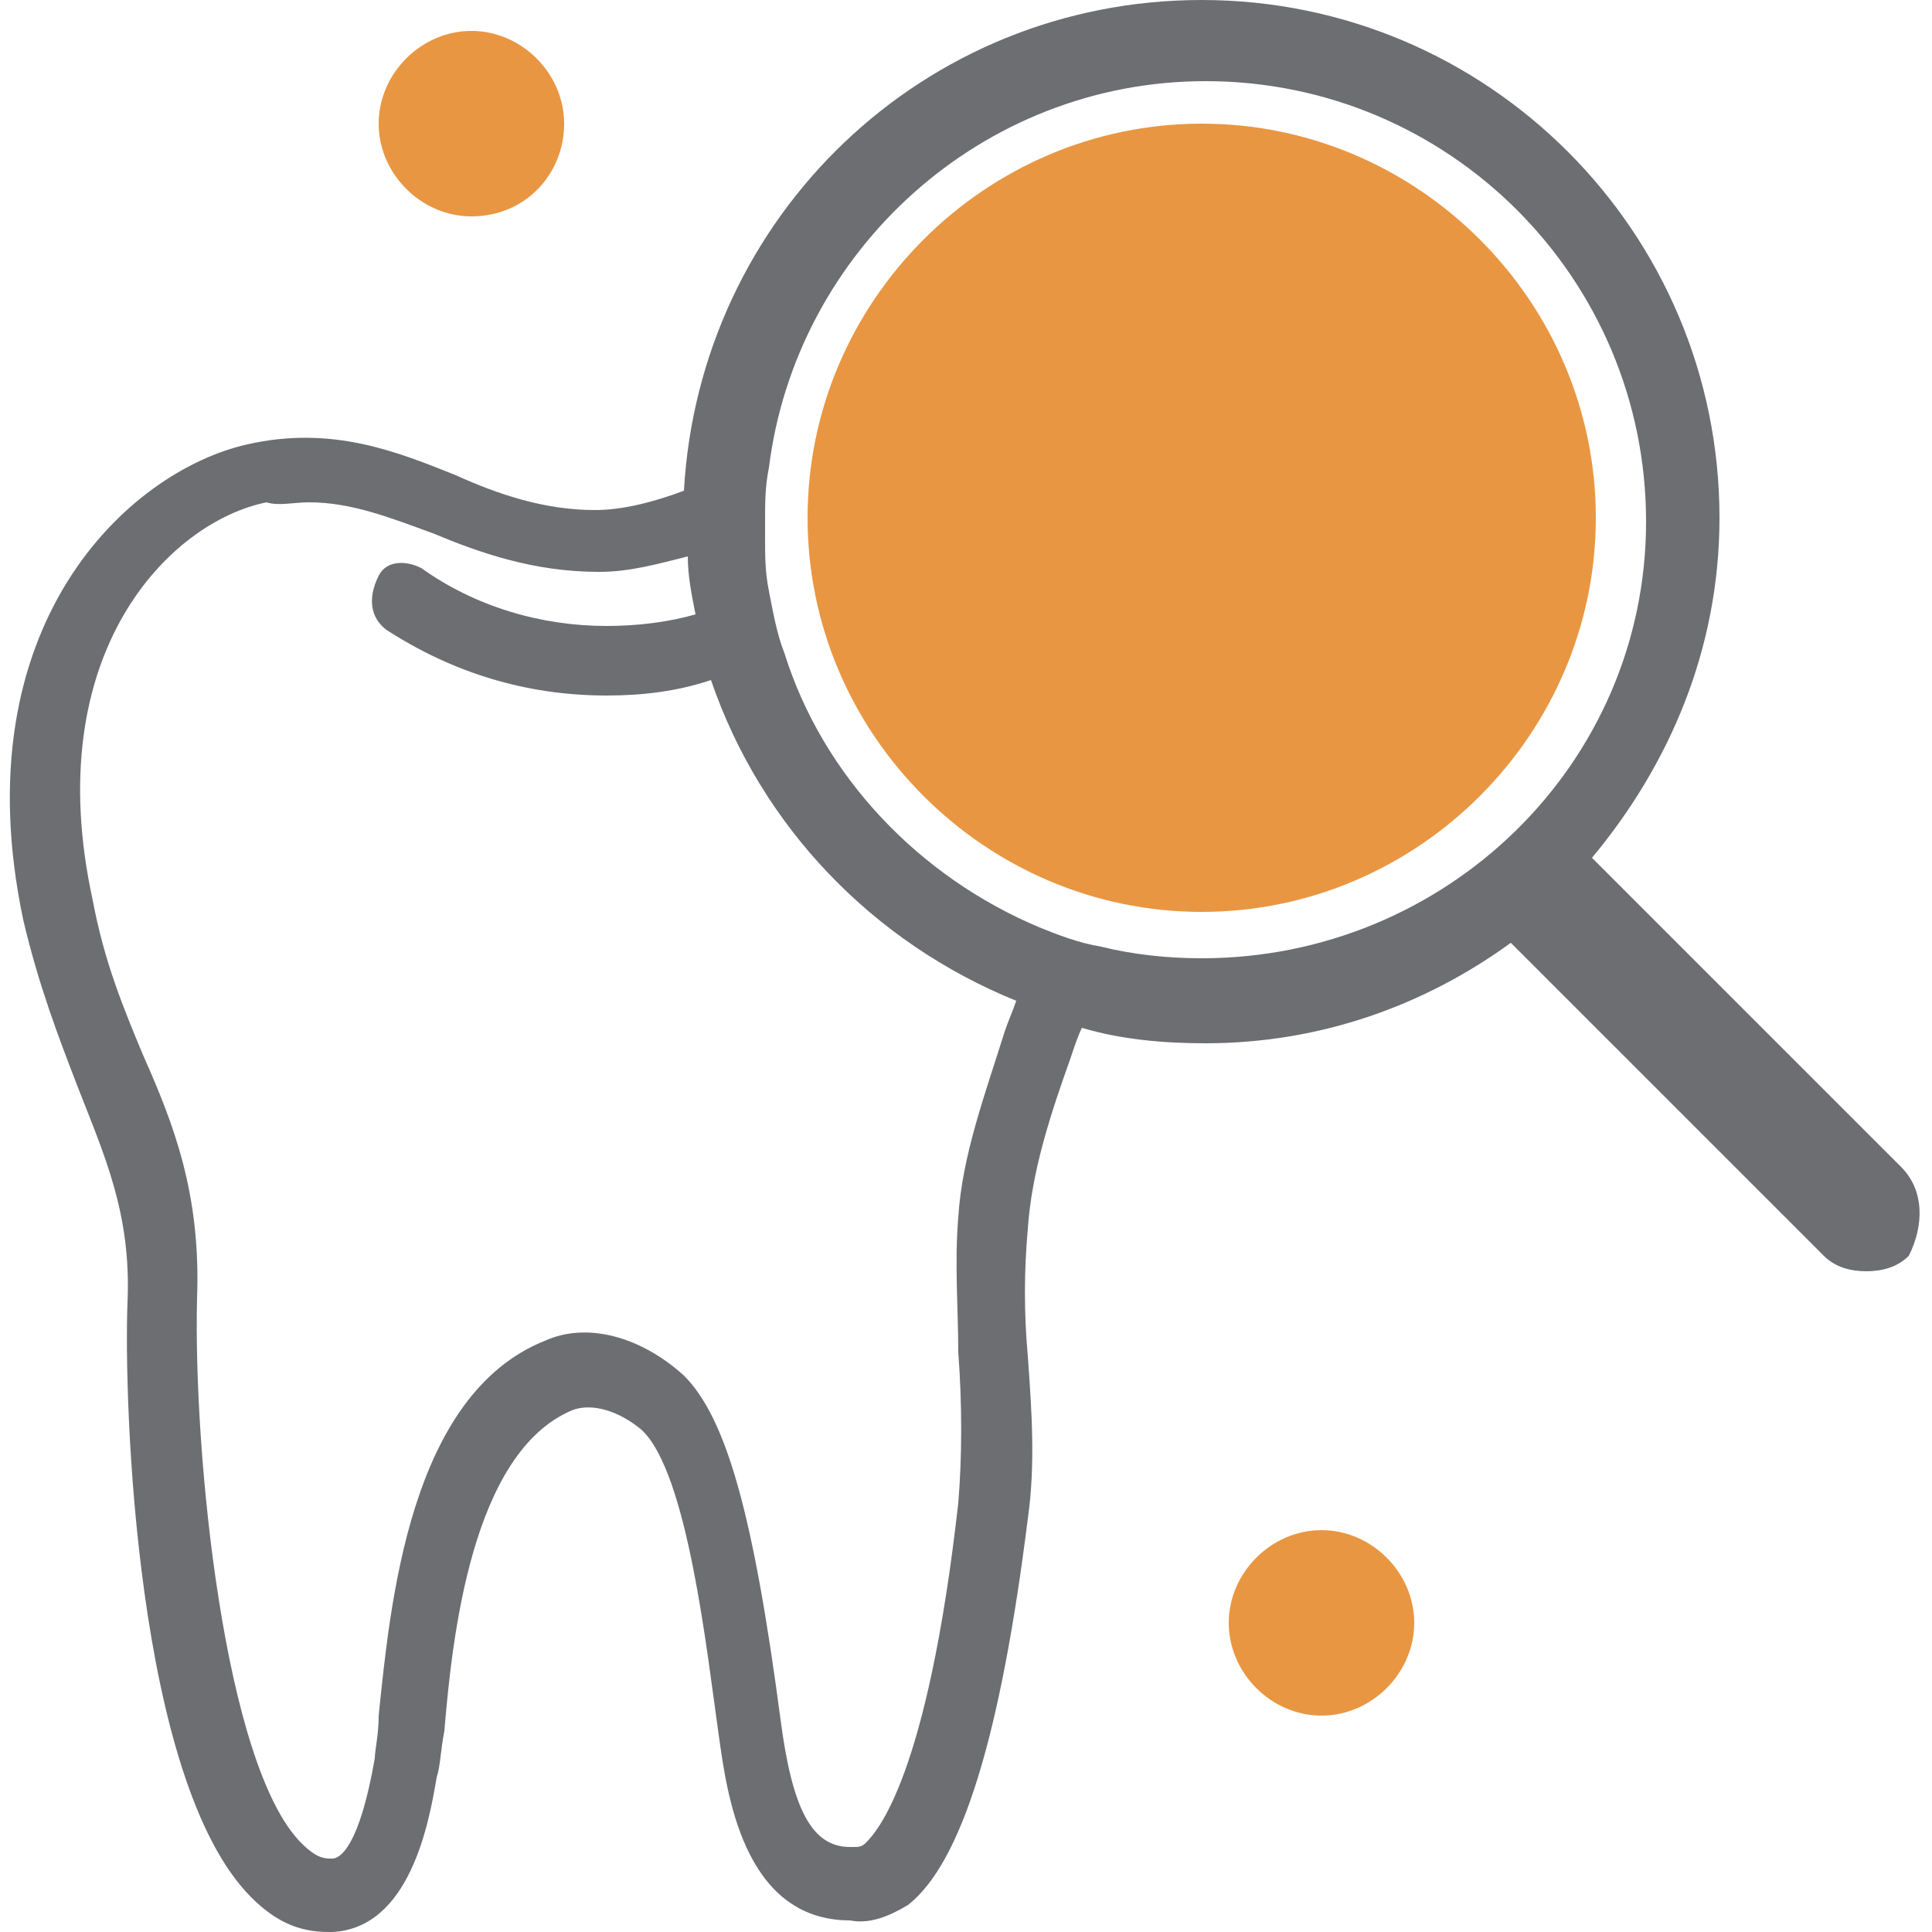 <?xml version="1.0" encoding="utf-8"?>
<!-- Generator: Adobe Illustrator 26.0.0, SVG Export Plug-In . SVG Version: 6.00 Build 0)  -->
<svg version="1.1" id="Layer_1" xmlns="http://www.w3.org/2000/svg" xmlns:xlink="http://www.w3.org/1999/xlink" x="0px" y="0px"
	 viewBox="0 0 50 50" style="enable-background:new 0 0 50 50;" xml:space="preserve">
<style type="text/css">
	.st0{fill:#E99642;}
	.st1{fill:#6D6E71;}
</style>
<g>
	<g>
		<path class="st0" d="M31.1,23.6c-5.6,0-10.2-4.6-10.2-10.2S25.5,3.2,31.1,3.2c5.6,0,10.2,4.6,10.2,10.2S36.7,23.6,31.1,23.6z"/>
	</g>
	<g>
		<path class="st0" d="M34.2,44.4c-1.3,0-2.4-1.1-2.4-2.4s1.1-2.4,2.4-2.4c1.3,0,2.4,1.1,2.4,2.4S35.5,44.4,34.2,44.4z"/>
	</g>
	<g>
		<path class="st0" d="M12.2,5.6c-1.3,0-2.4-1.1-2.4-2.4s1.1-2.4,2.4-2.4c1.3,0,2.4,1.1,2.4,2.4S13.6,5.6,12.2,5.6z"/>
	</g>
	<path class="st1" d="M49.2,30.2l-8-8c2-2.4,3.3-5.4,3.3-8.8C44.5,6,38.5,0,31.1,0c-7.2,0-13,5.6-13.4,12.7
		c-0.8,0.3-1.6,0.5-2.3,0.5c-1.3,0-2.5-0.4-3.6-0.9c-1.5-0.6-3.2-1.3-5.4-0.8c-3.1,0.7-7.4,4.7-5.8,12.3c0.4,1.7,0.9,3,1.4,4.3
		c0.7,1.8,1.4,3.3,1.3,5.6c-0.1,2.5,0.2,12.4,3.2,15.4c0.6,0.6,1.2,0.9,2,0.9l0.1,0c2-0.1,2.5-2.8,2.7-4c0.1-0.3,0.1-0.7,0.2-1.2
		c0.2-2.4,0.7-7.2,3.3-8.3c0.5-0.2,1.2,0,1.8,0.5c1.2,1.1,1.7,5.8,2,7.9c0.2,1.4,0.6,4.8,3.4,4.8c0.5,0.1,1-0.1,1.5-0.4
		c1.4-1.1,2.4-4.4,3.1-10c0.2-1.4,0.1-2.8,0-4.2c-0.1-1.1-0.1-2.2,0-3.3c0.1-1.5,0.6-3,1.1-4.4c0.1-0.3,0.2-0.6,0.3-0.8
		c1,0.3,2.1,0.4,3.2,0.4c3,0,5.7-1,7.9-2.6l8.1,8.1c0.3,0.3,0.7,0.4,1.1,0.4c0.4,0,0.8-0.1,1.1-0.4C49.8,31.7,49.8,30.8,49.2,30.2z
		 M26,26.7c-0.5,1.6-1.1,3.2-1.2,4.8c-0.1,1.2,0,2.4,0,3.5c0.1,1.3,0.1,2.7,0,3.9c-0.8,7.1-2.1,8.5-2.4,8.8
		c-0.1,0.1-0.2,0.1-0.3,0.1l-0.1,0c-1,0-1.5-1-1.8-3.3c-0.7-5.3-1.4-7.8-2.5-8.9c-1.1-1-2.5-1.4-3.6-0.9c-3.5,1.4-4,6.8-4.3,9.7
		c0,0.5-0.1,0.9-0.1,1.1c-0.4,2.3-0.9,2.6-1.1,2.6c-0.2,0-0.4,0-0.8-0.4c-2-2-2.8-10.1-2.7-14.1c0.1-2.7-0.6-4.5-1.4-6.3
		c-0.5-1.2-1-2.4-1.3-4c-1.4-6.4,2-9.8,4.5-10.3C7.2,13.1,7.6,13,8,13c1.1,0,2.1,0.4,3.2,0.8c1.2,0.5,2.6,1,4.3,1
		c0.8,0,1.5-0.2,2.3-0.4c0,0.5,0.1,1,0.2,1.5c-0.7,0.2-1.5,0.3-2.3,0.3c-1.7,0-3.4-0.5-4.8-1.5c-0.4-0.2-0.9-0.2-1.1,0.2
		C9.5,15.5,9.6,16,10,16.3c1.7,1.1,3.6,1.7,5.7,1.7c0.9,0,1.8-0.1,2.7-0.4c1.3,3.8,4.2,6.8,7.9,8.3C26.2,26.2,26.1,26.4,26,26.7z
		 M31.1,24.8c-0.9,0-1.8-0.1-2.6-0.3c-0.6-0.1-1.1-0.3-1.6-0.5c-3.1-1.3-5.6-3.9-6.6-7.1c-0.2-0.5-0.3-1.1-0.4-1.6
		c-0.1-0.5-0.1-0.9-0.1-1.4c0-0.1,0-0.3,0-0.4c0-0.5,0-0.9,0.1-1.4c0.7-5.6,5.5-10,11.3-10c6.3,0,11.4,5.1,11.4,11.4
		S37.4,24.8,31.1,24.8z"/>
</g>
</svg>
